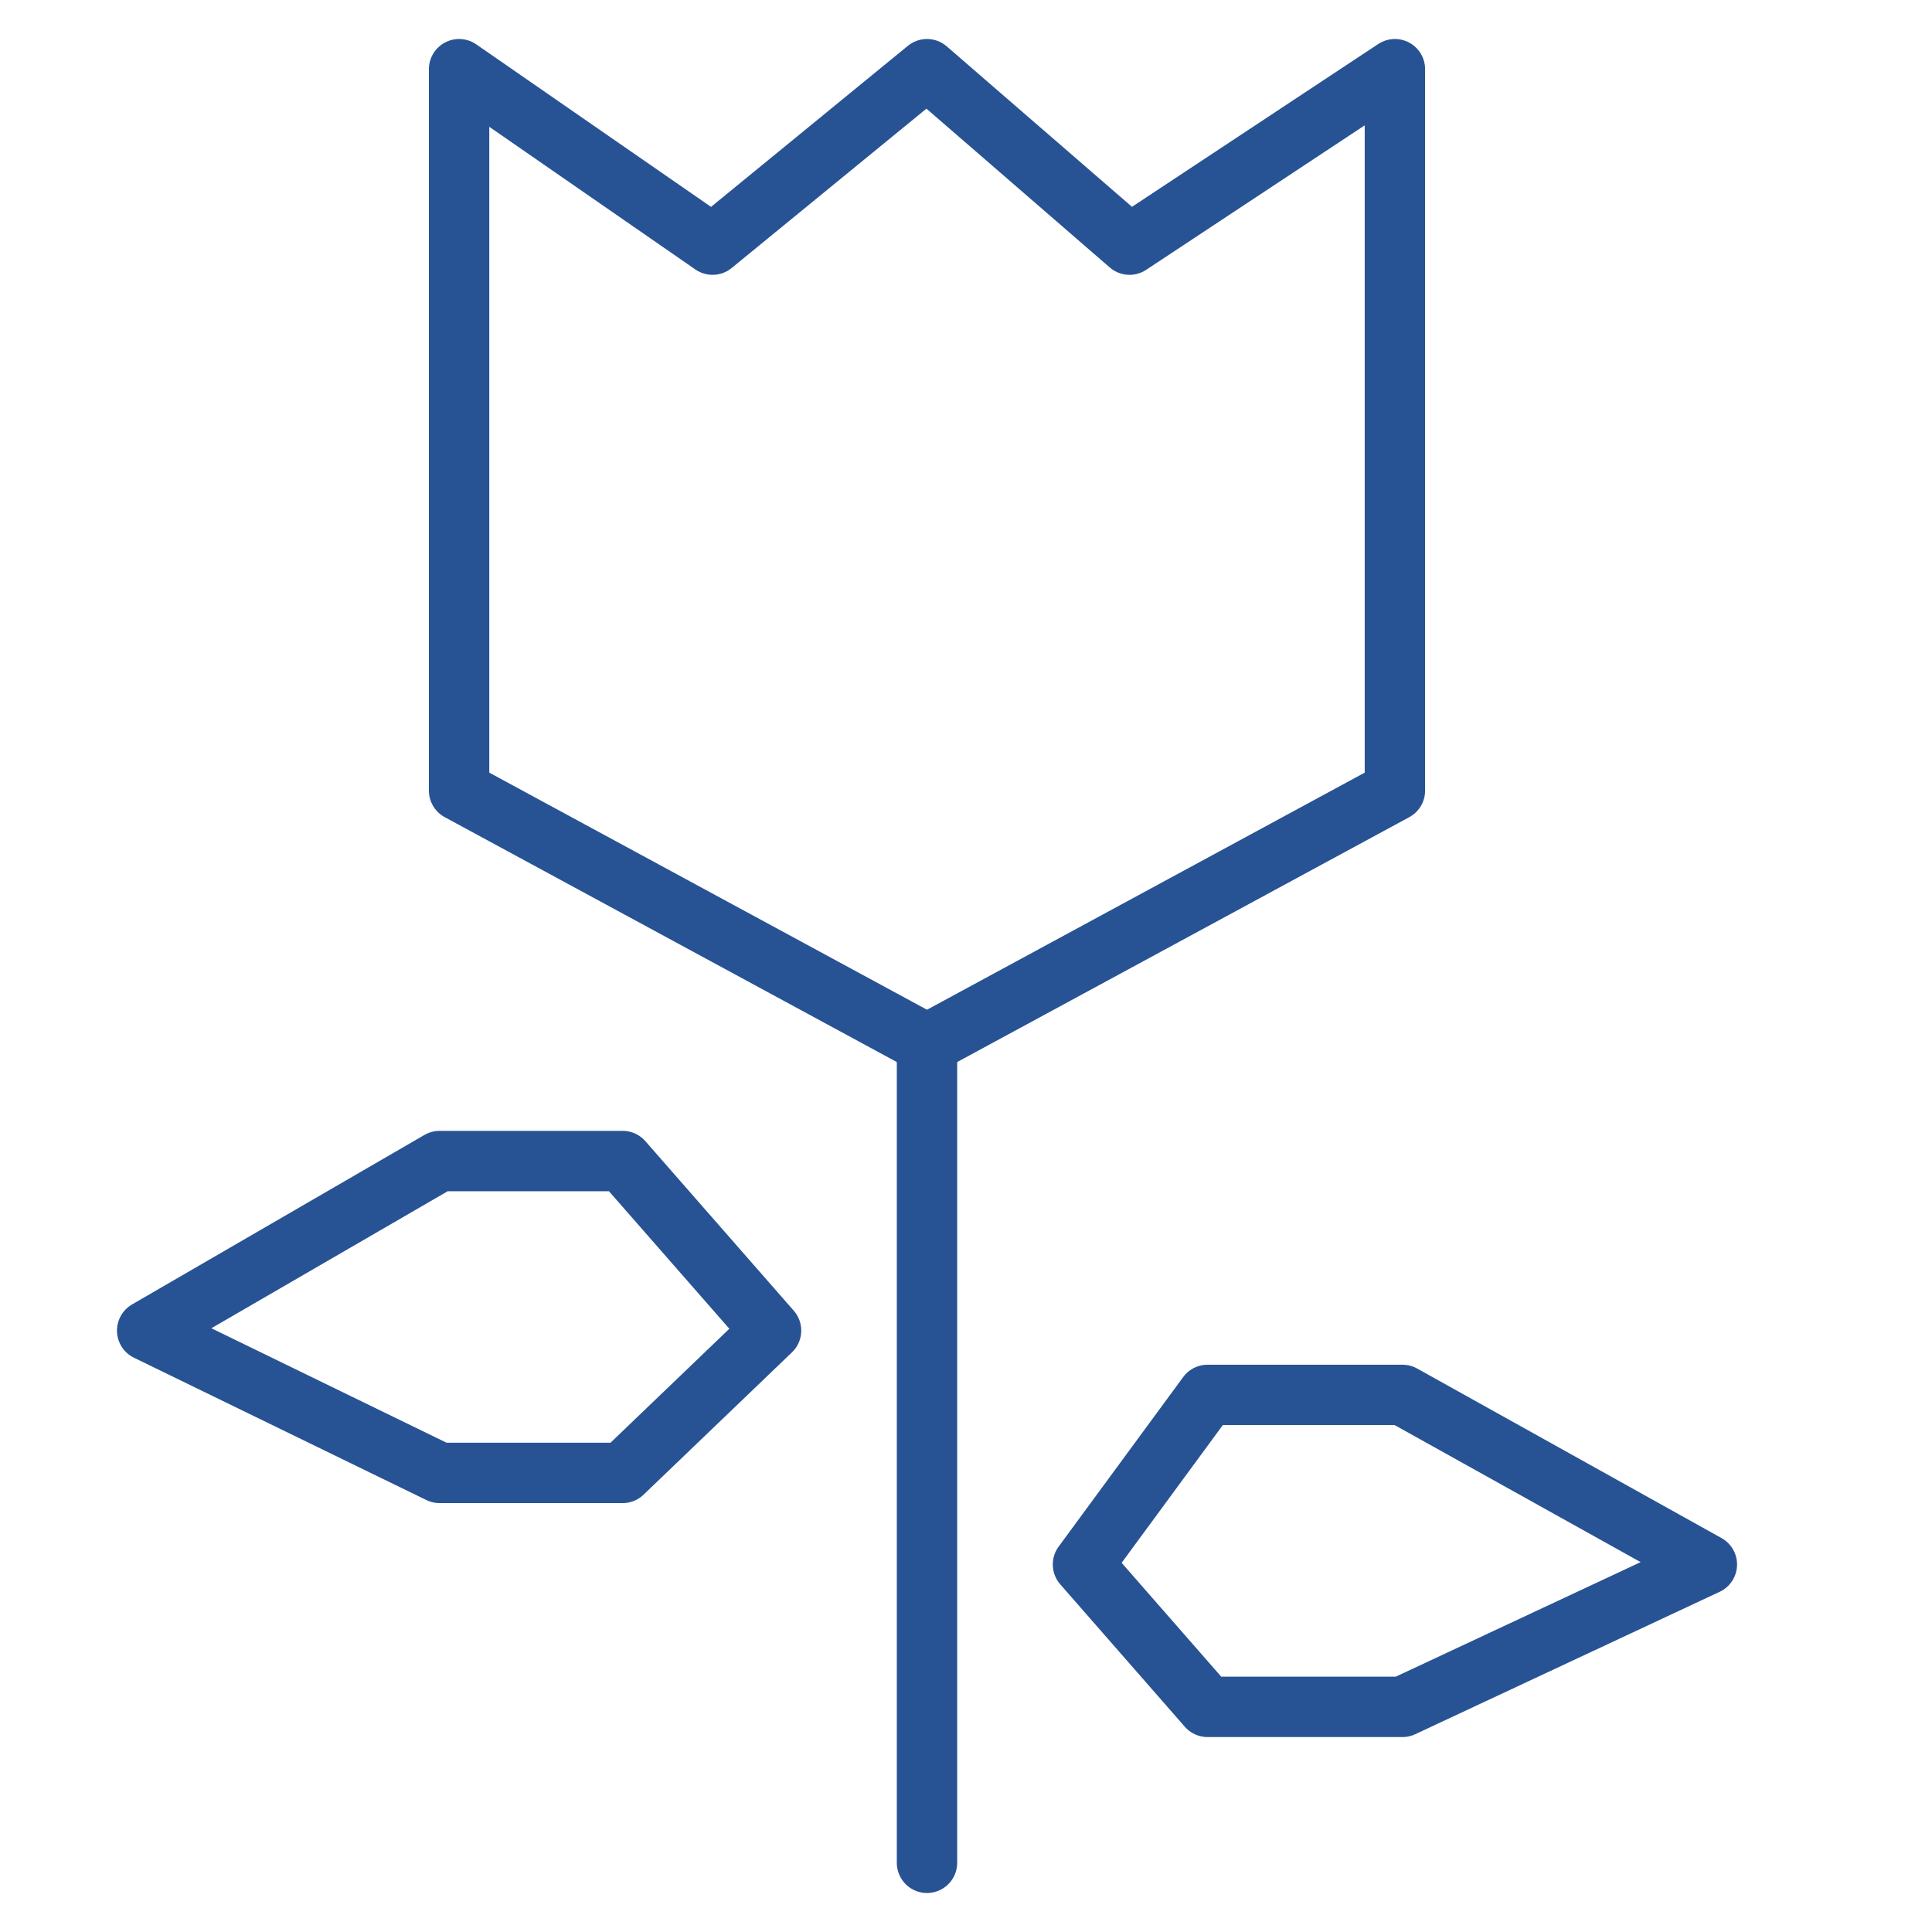 <svg xmlns="http://www.w3.org/2000/svg" fill="none" viewBox="0 0 64 64" height="64" width="64">
<path stroke-linejoin="round" stroke-linecap="round" stroke-miterlimit="10" stroke-width="2" stroke="#275394" d="M40.001 56.542L35.875 51.825L40.001 46.208H46.459L56.542 51.825L46.459 56.542H40.001Z"></path>
<path stroke-linejoin="round" stroke-linecap="round" stroke-miterlimit="10" stroke-width="2" stroke="#275394" d="M20.626 38.461L25.542 44.077L20.626 48.792H14.562L4.875 44.077L14.562 38.461H20.626Z"></path>
<path stroke-linejoin="round" stroke-linecap="round" stroke-miterlimit="10" stroke-width="2" stroke="#275394" d="M46.208 26.19L30.708 34.586L15.208 26.19V2.292L23.604 8.104L30.708 2.292L37.417 8.104L46.208 2.292V26.19Z"></path>
<path stroke-linejoin="round" stroke-linecap="round" stroke-miterlimit="10" stroke-width="2" stroke="#275394" d="M30.708 34.586V61.708"></path>
</svg>
